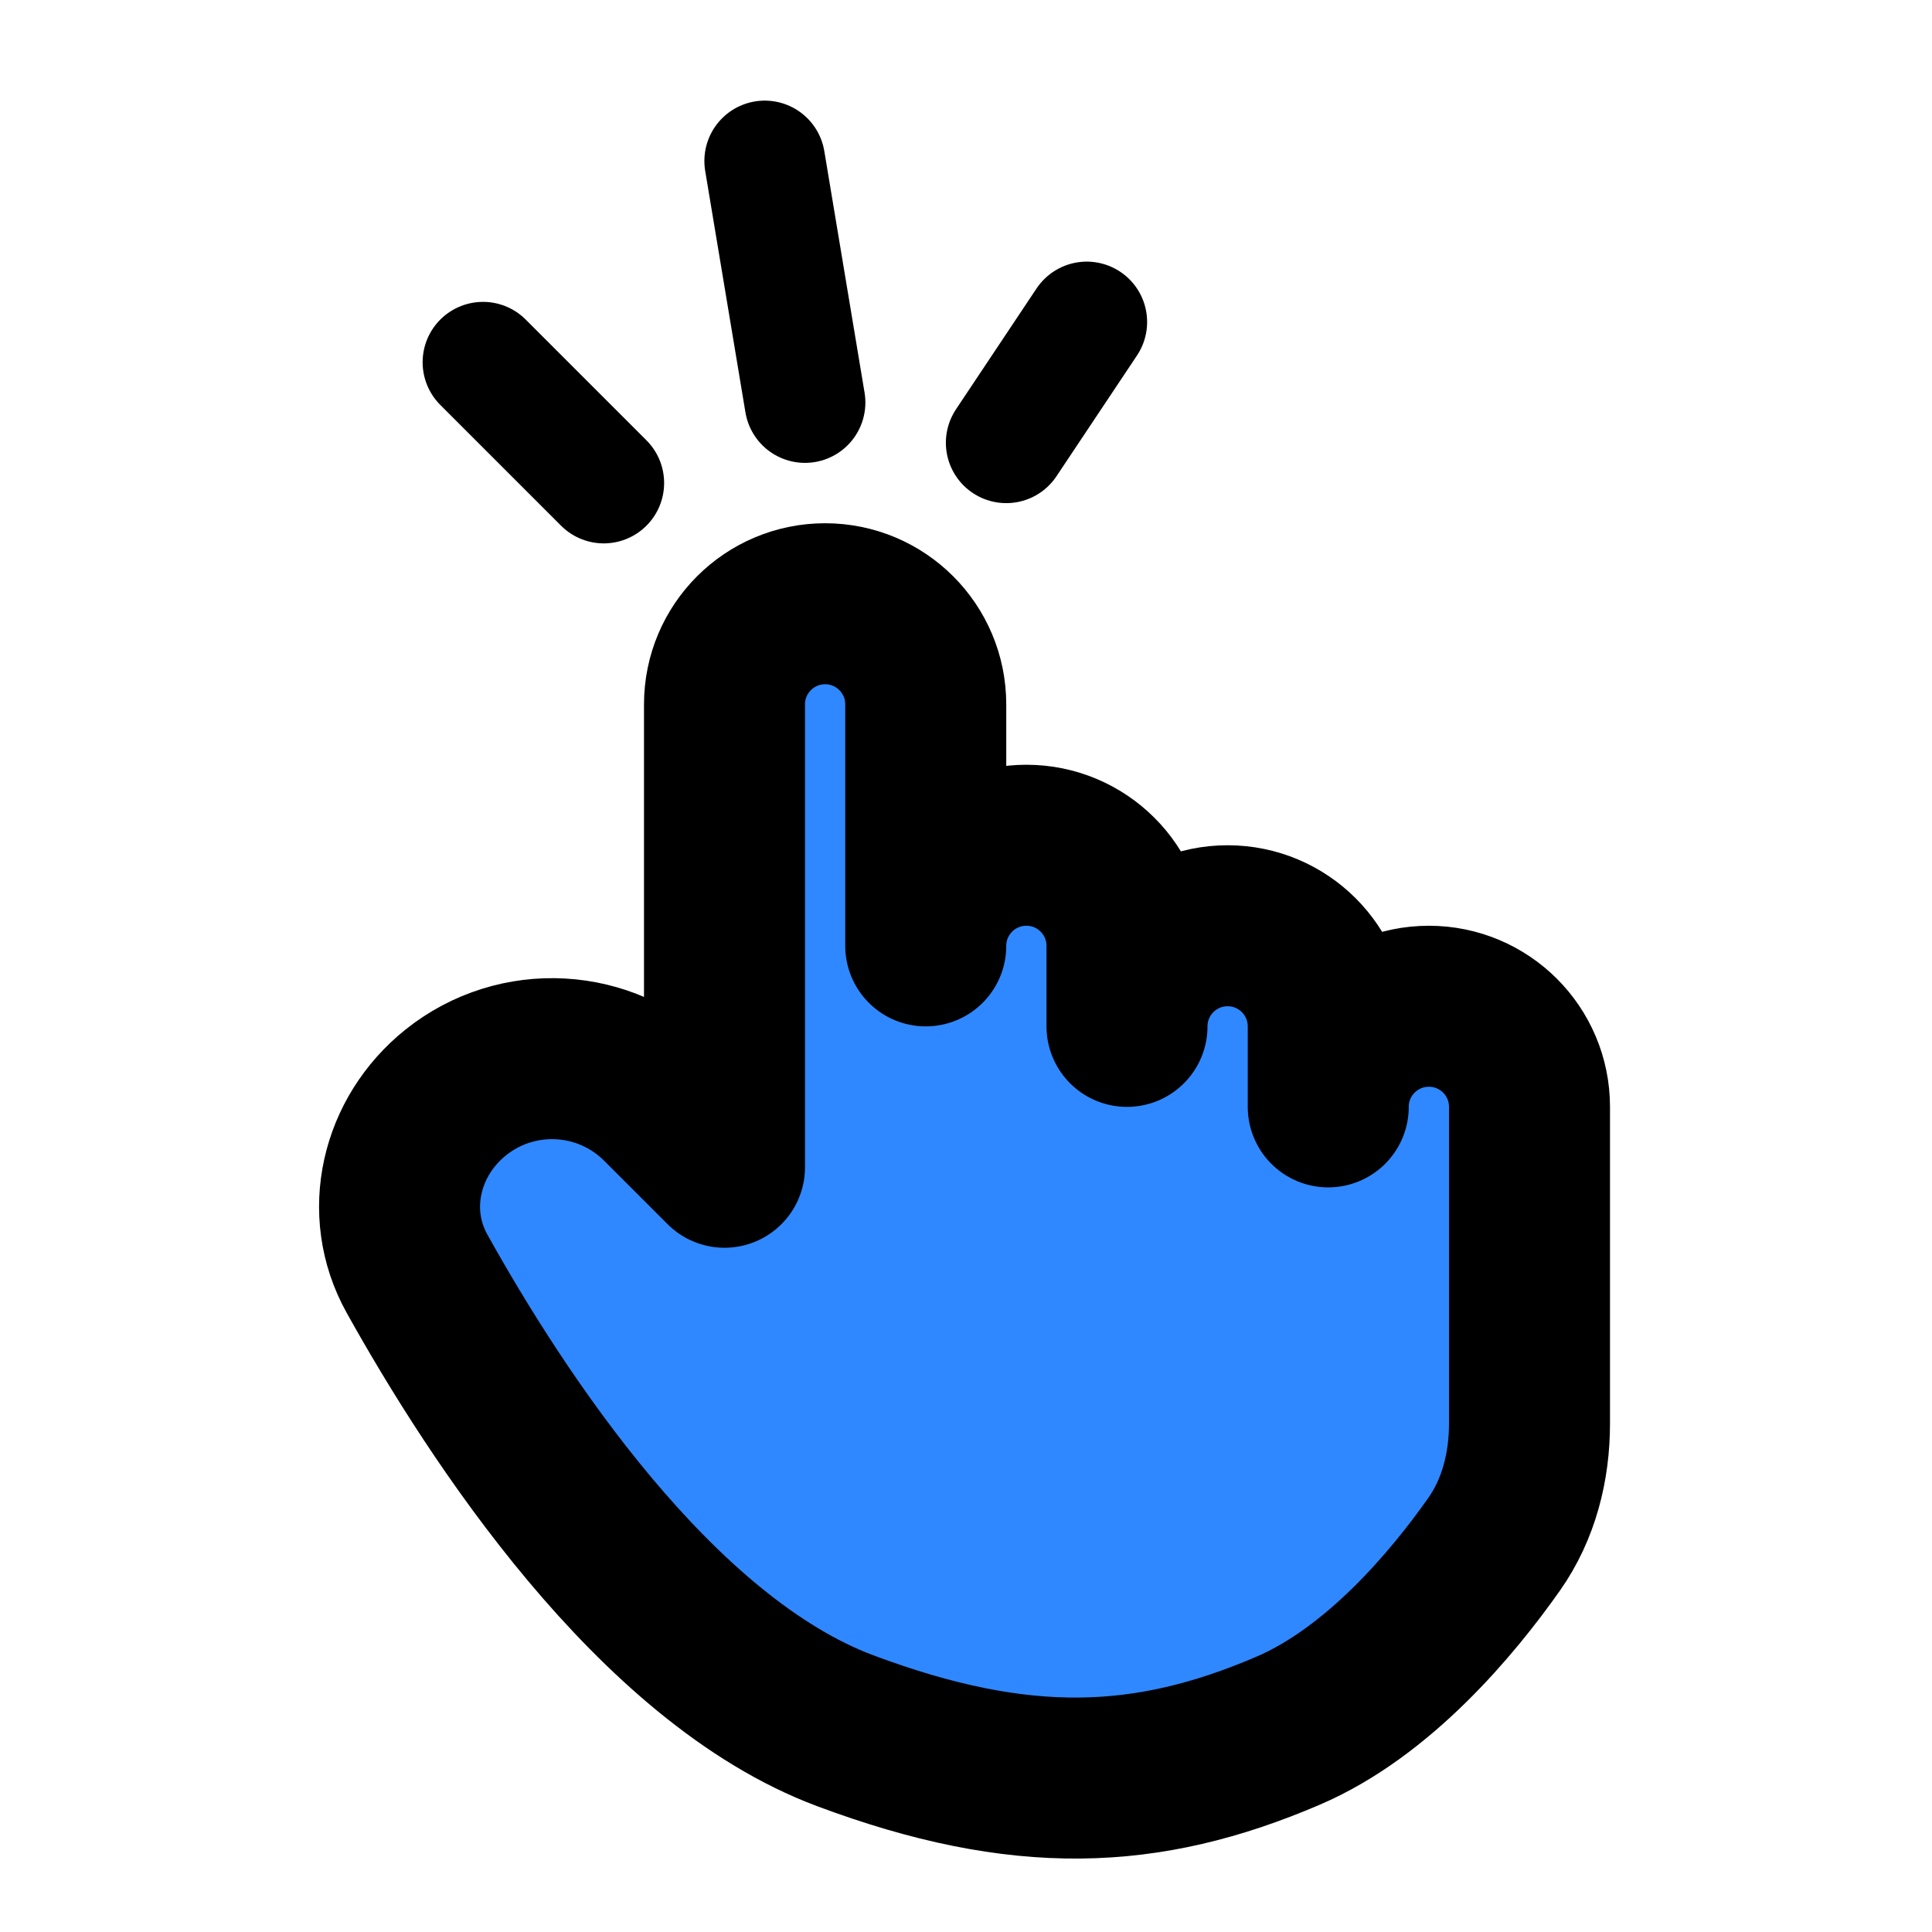 <svg width="48" height="48" viewBox="0 0 48 48" fill="none" xmlns="http://www.w3.org/2000/svg">
<path d="M21 43C16.274 41.233 12.332 35.185 10.36 31.643C9.508 30.113 9.957 28.235 11.324 27.141C12.847 25.922 15.044 26.044 16.424 27.424L18 29V17.5C18 16.119 19.119 15 20.5 15C21.881 15 23 16.119 23 17.5V23.5C23 22.119 24.119 21 25.5 21C26.881 21 28 22.119 28 23.5V25.5C28 24.119 29.119 23 30.5 23C31.881 23 33 24.119 33 25.5V27.5C33 26.119 34.119 25 35.5 25C36.881 25 38 26.119 38 27.5V35.368C38 36.438 37.735 37.496 37.118 38.371C36.095 39.822 34.255 42.034 32 43C28.5 44.5 25.37 44.634 21 43Z" fill="#2F88FF" stroke="black" stroke-width="4" stroke-linecap="round" stroke-linejoin="round"/>
<path d="M12 9L15 12" stroke="black" stroke-width="3" stroke-linecap="round" stroke-linejoin="round"/>
<path d="M19 4L20 10" stroke="black" stroke-width="3" stroke-linecap="round" stroke-linejoin="round"/>
<path d="M27 8L25 11" stroke="black" stroke-width="3" stroke-linecap="round" stroke-linejoin="round"/>
</svg>
